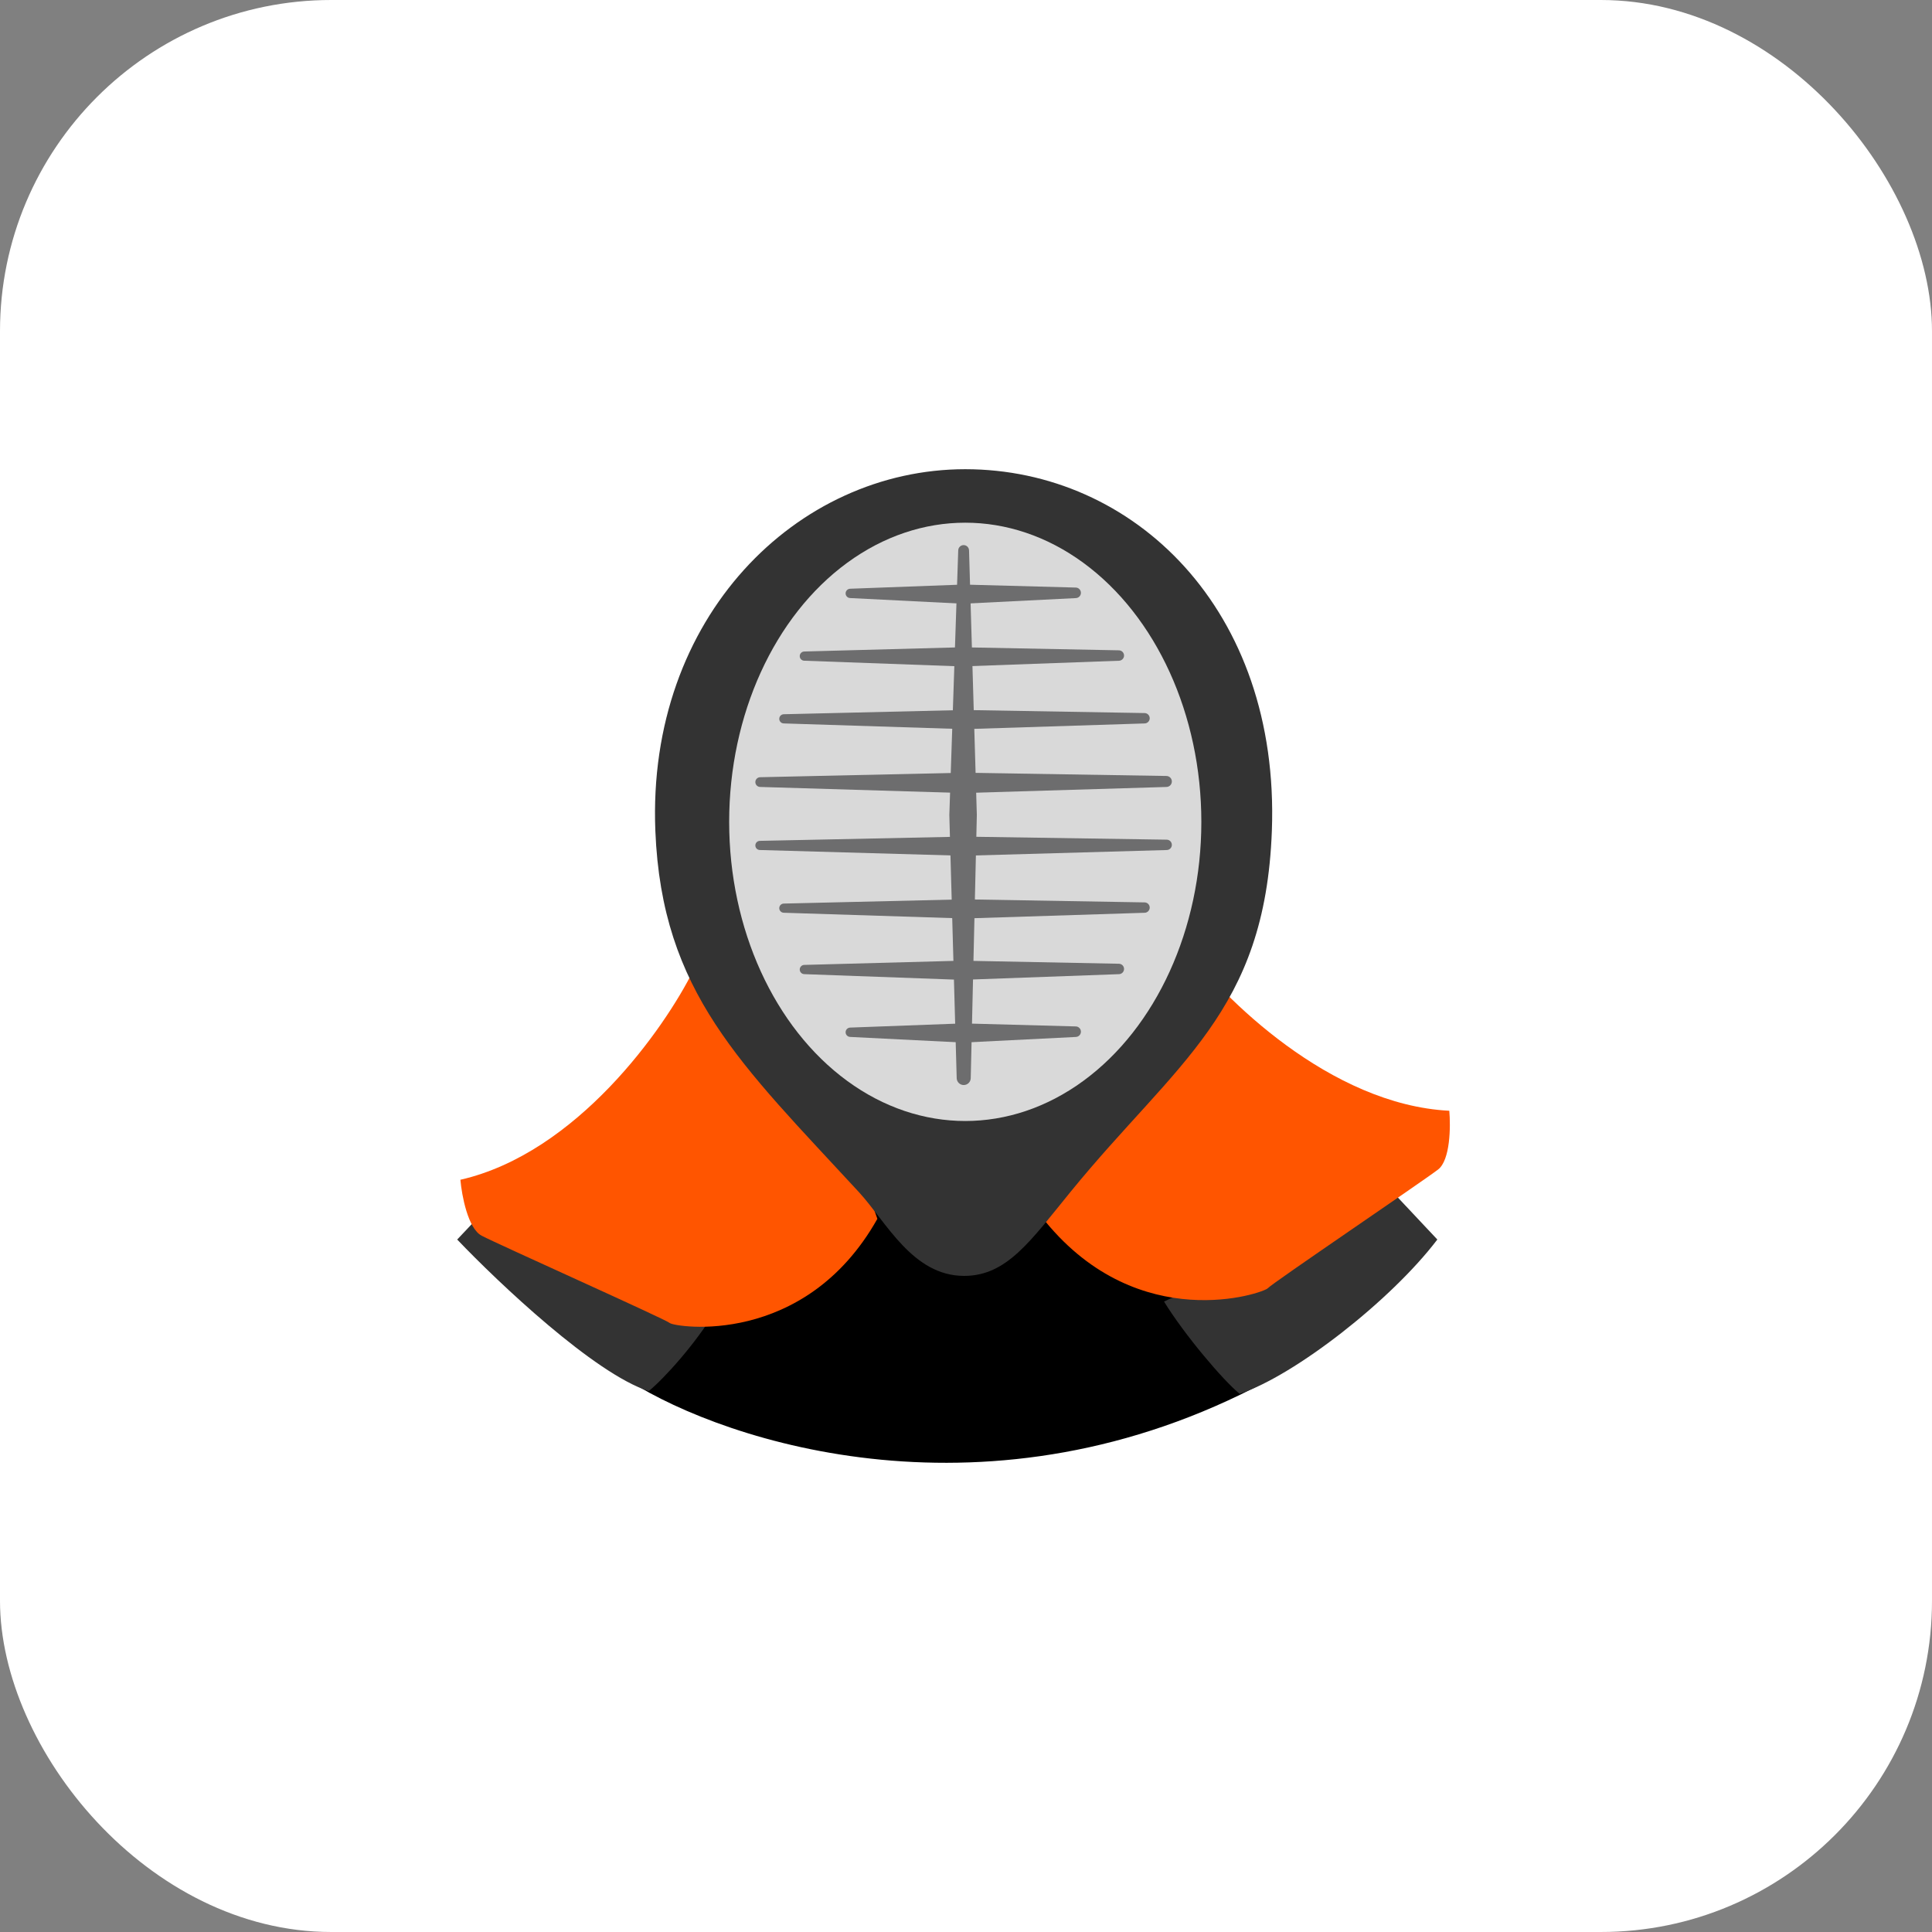 <svg width="140" height="140" viewBox="0 0 140 140" fill="none" xmlns="http://www.w3.org/2000/svg">
<rect x="0" y="0" width="140" height="140" fill="#808080" stroke="none"/>
<rect width="140" height="140" rx="24" fill="white"/>
<path d="M91.797 100.085C71.795 110.798 52.678 104.549 45.62 100.085L54.804 83.759L78.148 82.866L91.797 100.085Z" fill="black"/>
<path d="M34.451 88.423L33.13 89.821C36.122 92.959 43.086 99.549 47.01 100.806C48.16 99.861 50.429 97.342 51.839 94.982L34.451 88.423Z" fill="#333333"/>
<path d="M101.019 86.483L104.155 89.821C100.794 94.242 93.812 99.678 89.831 101.001C88.65 100.052 85.812 96.702 84.35 94.315L101.019 86.483Z" fill="#333333"/>
<path d="M34.901 89.543C33.907 89.022 33.461 86.624 33.362 85.49C41.791 83.562 48.131 74.567 50.247 70.31L59.95 78.029L63.578 88.321C58.305 97.685 48.896 96.169 48.541 95.874C48.186 95.578 36.144 90.194 34.901 89.543Z" fill="#FF5500"/>
<path d="M104.209 84.748C105.098 84.063 105.122 81.624 105.022 80.49C96.387 80.052 88.583 72.291 85.761 68.466L77.543 77.75L75.754 88.515C82.571 96.823 91.575 93.7 91.874 93.347C92.172 92.994 103.098 85.604 104.209 84.748Z" fill="#FF5500"/>
<path d="M92.164 60.205C91.677 73.358 85.233 76.978 77.593 86.344C74.683 89.911 72.966 92.456 69.866 92.456C66.124 92.456 64.226 88.539 62.225 86.369C53.696 77.117 47.961 71.922 47.489 60.205C46.865 44.7 57.762 34 69.946 34C82.131 34 92.759 44.141 92.164 60.205Z" fill="#333333"/>
<ellipse cx="69.946" cy="59.554" rx="17.108" ry="21.678" fill="#D9D9D9"/>
<path d="M69.437 39.879C69.444 39.667 69.618 39.5 69.829 39.5C70.04 39.5 70.214 39.668 70.22 39.88L70.785 59.063L70.343 78.13C70.337 78.406 70.111 78.626 69.835 78.626C69.559 78.626 69.334 78.407 69.326 78.132L68.792 59.063L69.437 39.879Z" fill="#6D6D6E"/>
<path d="M54.735 56.673C54.735 56.481 54.888 56.325 55.079 56.32L69.826 55.993L84.525 56.23C84.743 56.233 84.917 56.411 84.917 56.628C84.917 56.844 84.746 57.02 84.531 57.026L69.826 57.468L55.077 57.025C54.886 57.019 54.735 56.863 54.735 56.673Z" fill="#6D6D6E"/>
<path d="M56.468 52.089C56.468 51.908 56.612 51.76 56.793 51.756L69.891 51.448L82.943 51.671C83.149 51.674 83.313 51.842 83.313 52.047C83.313 52.25 83.152 52.416 82.949 52.423L69.891 52.838L56.79 52.422C56.61 52.416 56.468 52.269 56.468 52.089Z" fill="#6D6D6E"/>
<path d="M56.468 65.808C56.468 65.628 56.612 65.48 56.793 65.476L69.891 65.168L82.943 65.391C83.149 65.394 83.313 65.561 83.313 65.767C83.313 65.97 83.152 66.136 82.949 66.143L69.891 66.558L56.79 66.141C56.61 66.135 56.468 65.988 56.468 65.808Z" fill="#6D6D6E"/>
<path d="M54.735 61.264C54.735 61.083 54.879 60.935 55.059 60.932L69.826 60.623L84.548 60.846C84.753 60.849 84.917 61.017 84.917 61.221C84.917 61.425 84.756 61.591 84.553 61.596L69.826 62.013L55.057 61.595C54.877 61.59 54.735 61.443 54.735 61.264Z" fill="#6D6D6E"/>
<path d="M57.952 47.544C57.952 47.363 58.096 47.215 58.277 47.21L69.702 46.903L81.083 47.125C81.288 47.129 81.453 47.297 81.453 47.502C81.453 47.706 81.292 47.872 81.089 47.88L69.702 48.293L58.274 47.878C58.094 47.871 57.952 47.724 57.952 47.544Z" fill="#6D6D6E"/>
<path d="M57.952 70.255C57.952 70.075 58.096 69.926 58.277 69.921L69.702 69.614L81.083 69.837C81.288 69.841 81.453 70.008 81.453 70.214C81.453 70.417 81.292 70.584 81.089 70.591L69.702 71.005L58.274 70.59C58.094 70.583 57.952 70.435 57.952 70.255Z" fill="#6D6D6E"/>
<path d="M61.276 43C61.276 42.818 61.42 42.669 61.602 42.662L69.802 42.358L77.957 42.577C78.164 42.583 78.328 42.752 78.328 42.959C78.328 43.162 78.169 43.329 77.966 43.34L69.802 43.748L61.598 43.337C61.418 43.328 61.276 43.18 61.276 43Z" fill="#6D6D6E"/>
<path d="M61.276 74.801C61.276 74.619 61.42 74.47 61.602 74.463L69.802 74.159L77.957 74.379C78.164 74.384 78.328 74.553 78.328 74.76C78.328 74.963 78.169 75.131 77.966 75.141L69.802 75.55L61.598 75.139C61.418 75.13 61.276 74.981 61.276 74.801Z" fill="#6D6D6E"/>
</svg>
